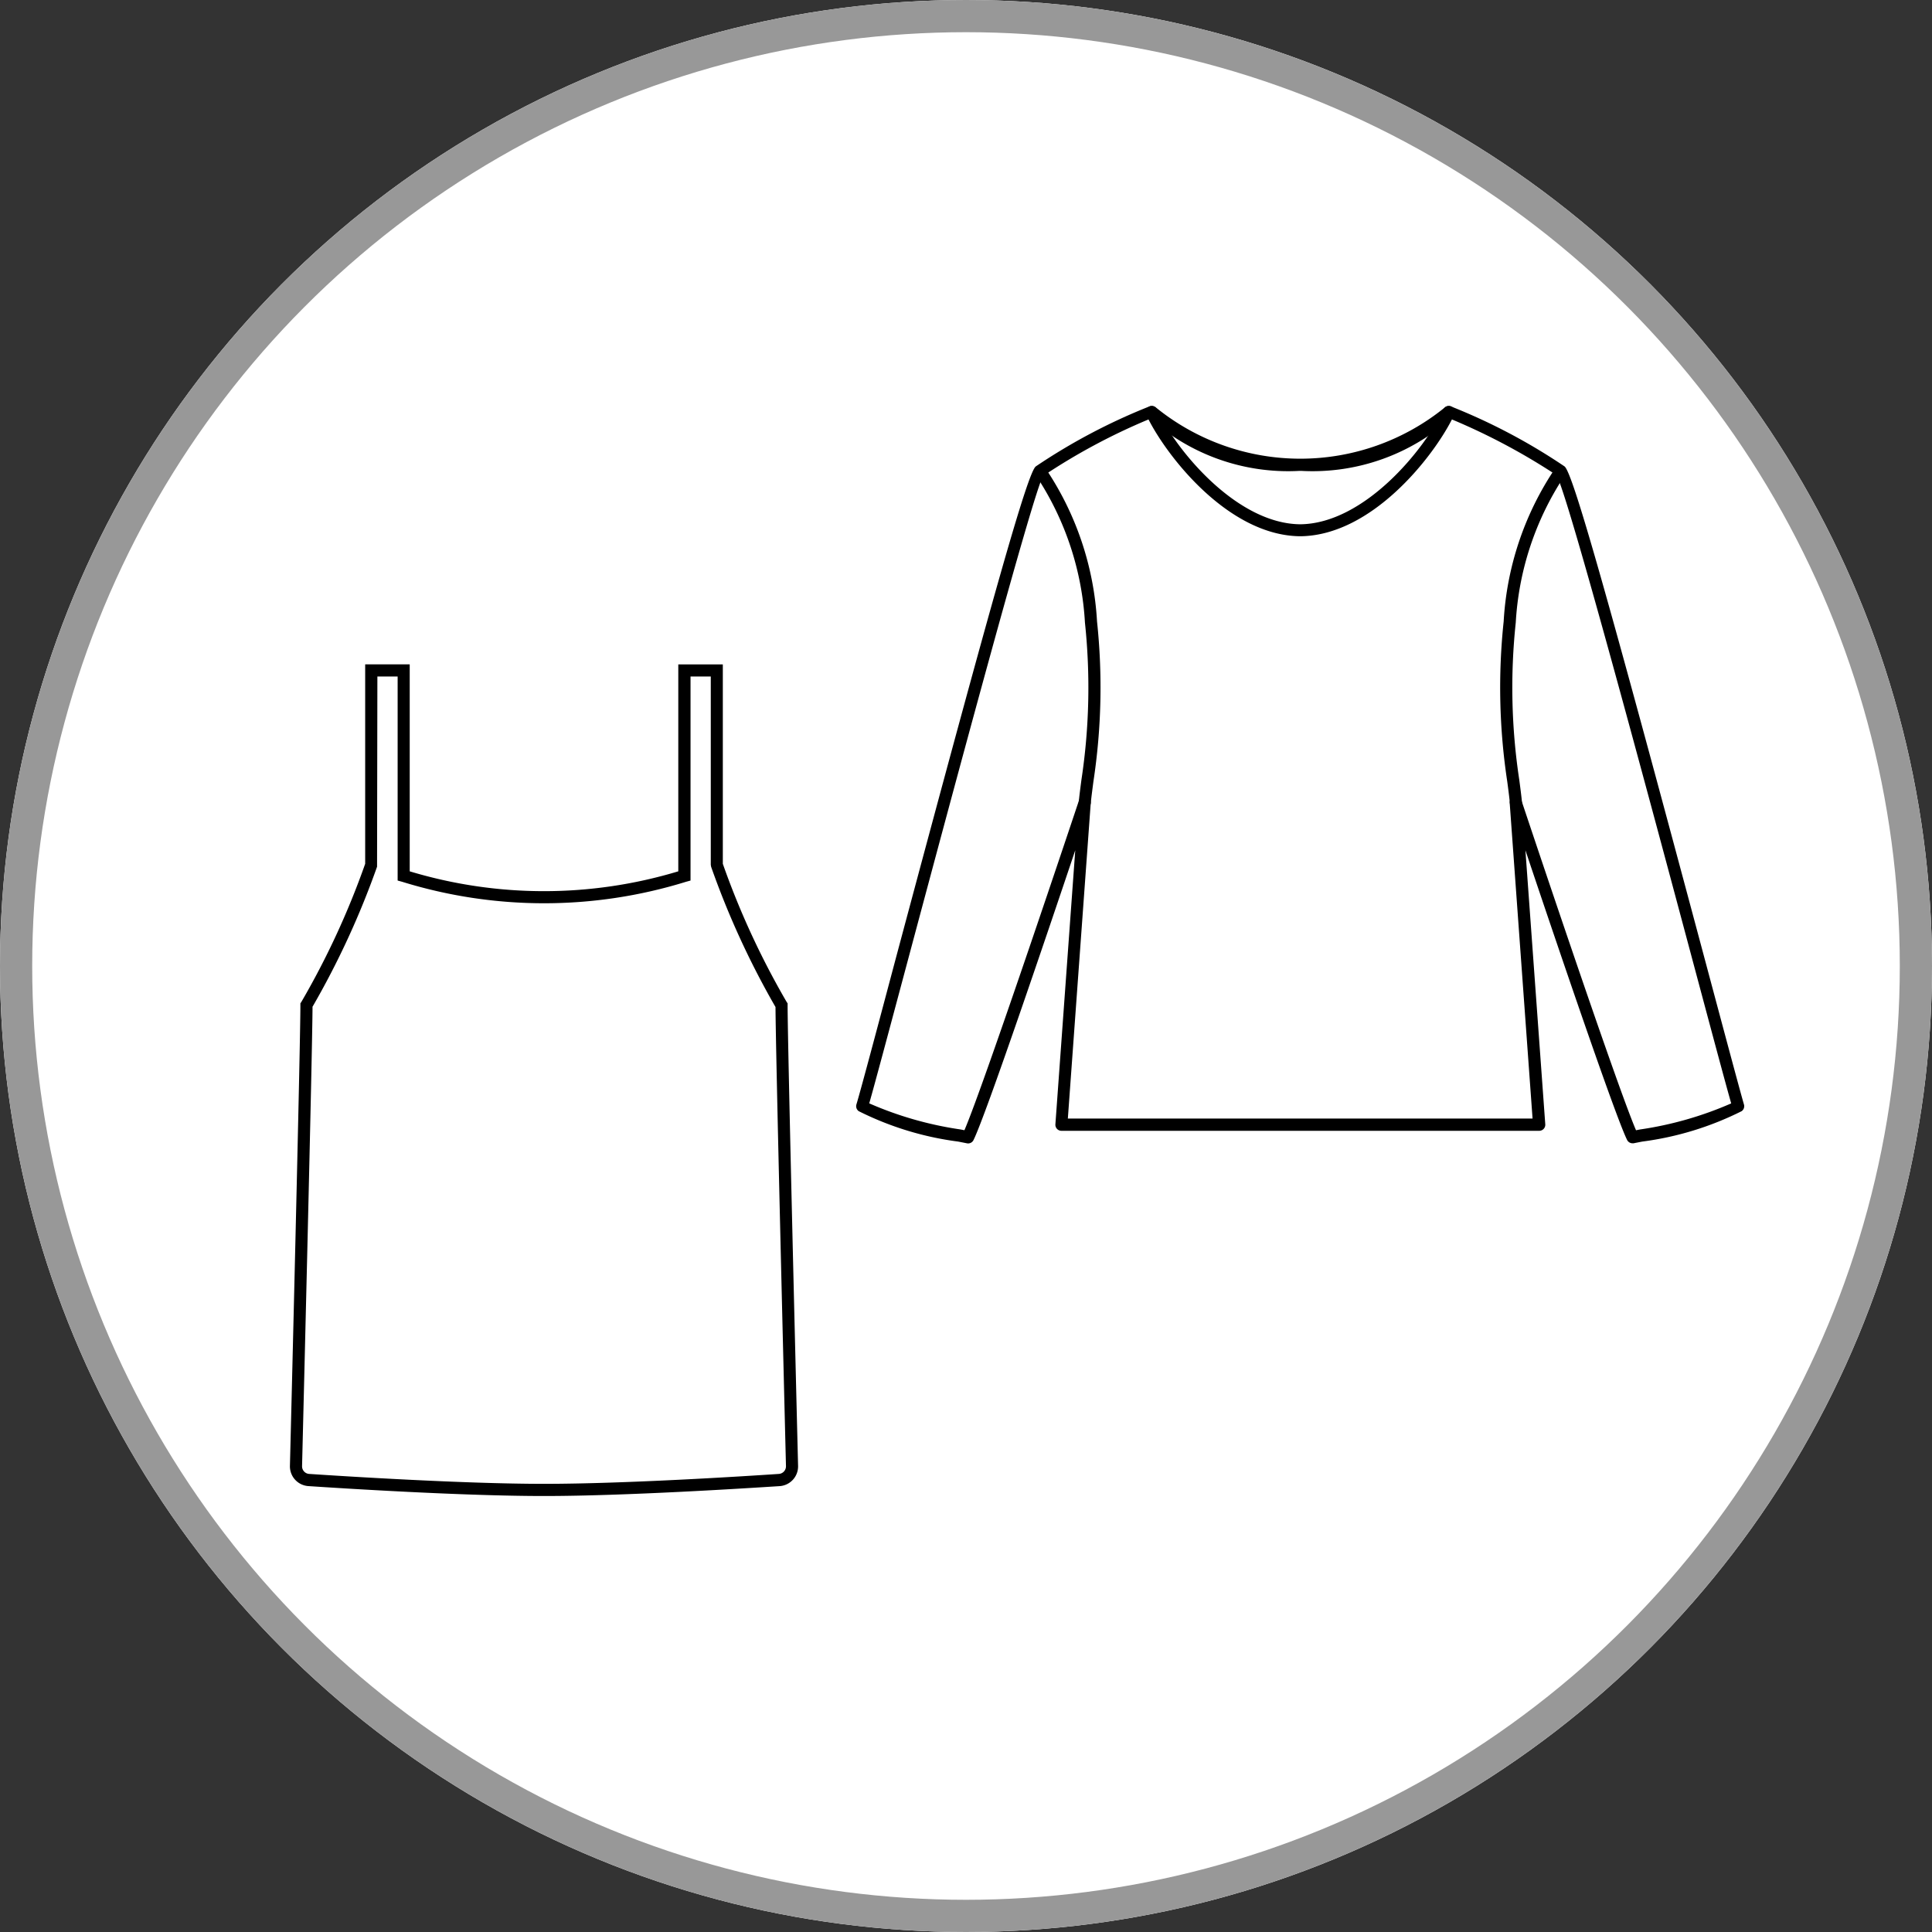 <svg xmlns="http://www.w3.org/2000/svg" width="60" height="60" viewBox="0 0 60 60">
  <rect x="0" y="0" width="60" height="60" fill="#333333" stroke="none"/>
  <g id="icon_category_10" transform="translate(-1038 -443)">
    <g id="楕円形_1250" data-name="楕円形 1250" transform="translate(1038 443)" fill="#fff" stroke="#989898" stroke-width="1">
      <circle cx="30" cy="30" r="30" stroke="none"/>
      <circle cx="30" cy="30" r="29.5" fill="none"/>
    </g>
    <g id="グループ_9076" data-name="グループ 9076" transform="translate(-0.021)">
      <g id="グループ_9073" data-name="グループ 9073" transform="translate(1064.61 455.603)">
        <path id="パス_1885" data-name="パス 1885" d="M391.986,580.4" transform="translate(-383.129 -580.25)" fill="none" stroke="#000" stroke-linecap="round" stroke-linejoin="round" stroke-width="1"/>
        <path id="パス_1886" data-name="パス 1886" d="M384.787,595.618h-.019a.189.189,0,0,1-.169-.206c.021-.205.05-.432.083-.683a19.141,19.141,0,0,0,.11-4.886,9.2,9.2,0,0,0-1.492-4.526.189.189,0,1,1,.267-.267,9.458,9.458,0,0,1,1.6,4.753,19.453,19.453,0,0,1-.112,4.974c-.032.246-.062.469-.082.671A.189.189,0,0,1,384.787,595.618Z" transform="translate(-377.687 -583.109)"/>
        <path id="パス_1887" data-name="パス 1887" d="M418.409,580.4" transform="translate(-399.581 -580.25)" fill="none" stroke="#000" stroke-linecap="round" stroke-linejoin="round" stroke-width="1"/>
        <path id="パス_1888" data-name="パス 1888" d="M392.629,602.9a.189.189,0,0,1-.169-.1c-.373-.747-2.26-6.316-3.16-9l.617,8.512a.188.188,0,0,1-.188.2H374.891a.188.188,0,0,1-.188-.2l.617-8.512c-.9,2.68-2.786,8.25-3.16,9a.185.185,0,0,1-.206.1l-.268-.053a9.651,9.651,0,0,1-3.091-.945.189.189,0,0,1-.071-.209c.11-.358.593-2.164,1.2-4.45,3.1-11.587,4.121-15.177,4.372-15.365a18.534,18.534,0,0,1,3.534-1.865.188.188,0,0,1,.231.1c.571,1.238,2.458,3.545,4.445,3.563,1.986-.018,3.873-2.326,4.444-3.563a.188.188,0,0,1,.231-.1,18.46,18.46,0,0,1,3.533,1.865c.251.188,1.273,3.779,4.373,15.367.611,2.285,1.094,4.09,1.2,4.448a.189.189,0,0,1-.071.209,9.651,9.651,0,0,1-3.09.945l-.269.053A.179.179,0,0,1,392.629,602.9ZM389,592.129a.189.189,0,0,1,.179.129c.03.091,2.928,8.779,3.556,10.237l.123-.024a11,11,0,0,0,2.833-.81c-.159-.554-.591-2.168-1.168-4.325-1.374-5.137-3.933-14.7-4.261-15.188a19.787,19.787,0,0,0-3.244-1.728c-.629,1.229-2.5,3.581-4.671,3.627h-.081c-2.171-.046-4.042-2.4-4.671-3.627a19.172,19.172,0,0,0-3.271,1.754c-.3.461-2.86,10.023-4.234,15.16-.577,2.157-1.009,3.772-1.168,4.326a11,11,0,0,0,2.833.81l.123.024c.627-1.457,3.525-10.146,3.556-10.237a.189.189,0,0,1,.367.074l-.711,9.8h14.432l-.71-9.8a.189.189,0,0,1,.151-.2A.177.177,0,0,1,389,592.129Z" transform="translate(-368.516 -579.997)"/>
        <path id="パス_1889" data-name="パス 1889" d="M397.167,582.02h-.056a6.44,6.44,0,0,1-4.717-1.7.189.189,0,0,1,.267-.267,7.12,7.12,0,0,0,8.965,0,.189.189,0,0,1,.267.267,6.44,6.44,0,0,1-4.717,1.7Z" transform="translate(-383.349 -579.999)"/>
        <path id="パス_1890" data-name="パス 1890" d="M422,595.618a.189.189,0,0,1-.188-.17c-.02-.2-.049-.424-.082-.671a19.474,19.474,0,0,1-.111-4.974,9.457,9.457,0,0,1,1.6-4.753.189.189,0,0,1,.267.267,9.2,9.2,0,0,0-1.492,4.526,19.123,19.123,0,0,0,.11,4.886c.033.251.063.477.083.683a.189.189,0,0,1-.169.206Z" transform="translate(-401.51 -583.109)"/>
      </g>
      <path id="パス_1895" data-name="パス 1895" d="M329.8,627.1c-2.517,0-6.237-.236-7.317-.308a.614.614,0,0,1-.574-.629c.034-1.334.325-13.066.325-14.306V611.8l.032-.048a25.093,25.093,0,0,0,1.98-4.286v-6.194h1.383V607.7a14.43,14.43,0,0,0,8.341,0v-6.427h1.383v6.194a25.086,25.086,0,0,0,1.98,4.286l.032.048v.057c0,1.151.249,11.241.325,14.306a.614.614,0,0,1-.574.629C336.033,626.862,332.313,627.1,329.8,627.1Zm-7.189-15.186c-.008,1.466-.272,12.112-.325,14.258a.236.236,0,0,0,.222.242c1.077.072,4.786.308,7.292.308s6.215-.235,7.292-.308a.237.237,0,0,0,.222-.242c-.075-3.021-.318-12.864-.325-14.258a25.973,25.973,0,0,1-2-4.357l-.01-.06v-5.848h-.629v6.337l-.138.038a14.9,14.9,0,0,1-8.82,0l-.138-.038v-6.337h-.629l-.01,5.907A26.022,26.022,0,0,1,322.607,611.912Z" transform="translate(725.116 -137.64)"/>
    </g>
  </g>
</svg>
